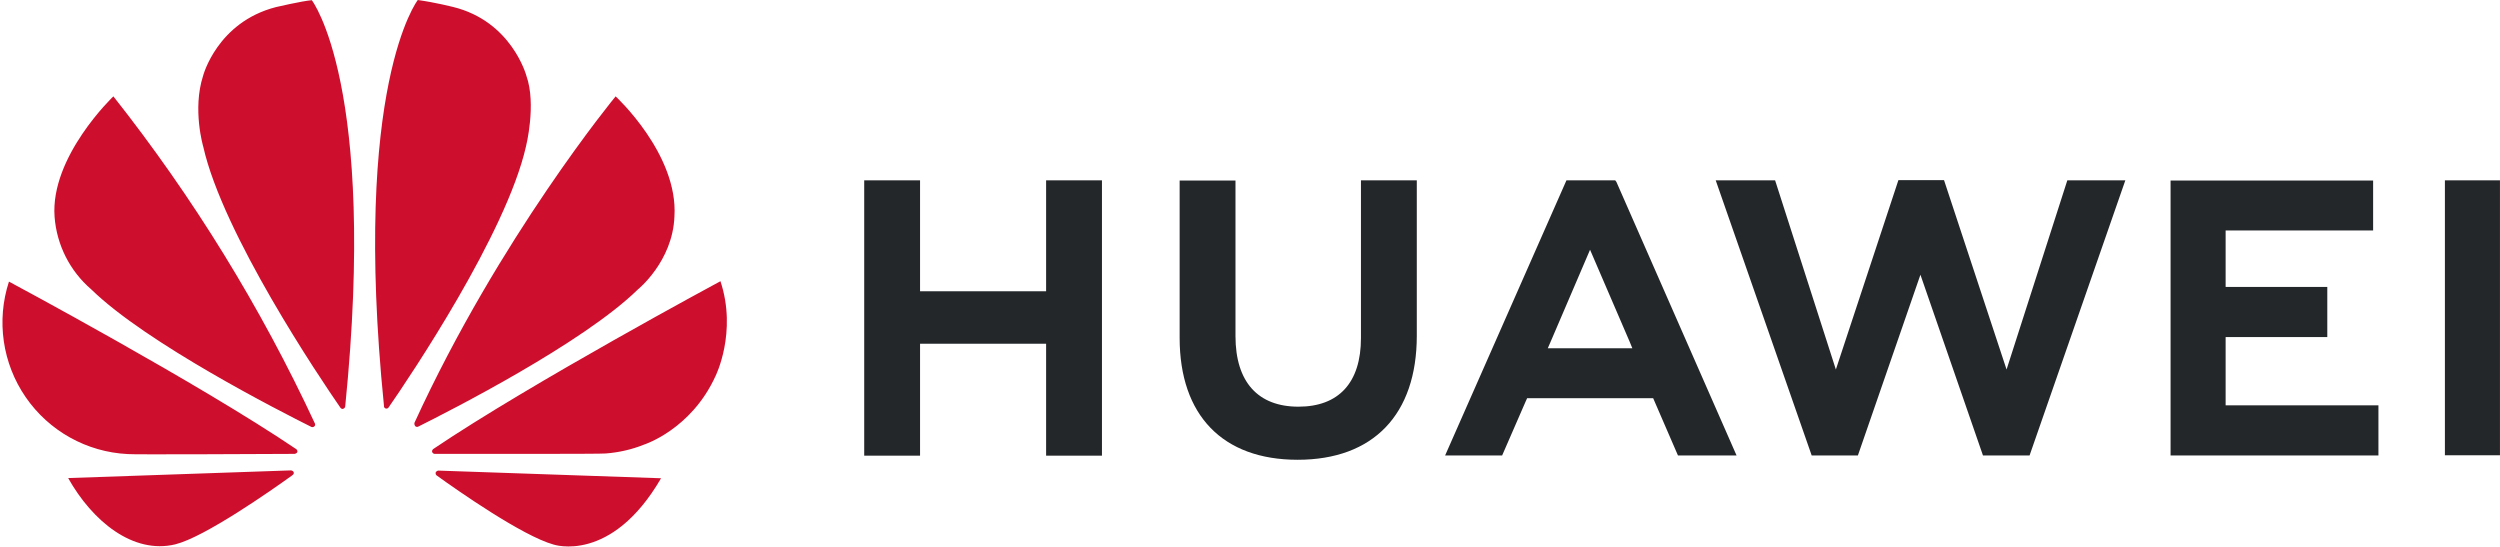 <svg xmlns="http://www.w3.org/2000/svg" xmlns:xlink="http://www.w3.org/1999/xlink" width="1001px" height="219px" viewBox="0 0 1001 219"><title>huawei-2</title><g id="Page-1" stroke="none" stroke-width="1" fill="none" fill-rule="evenodd"><g id="huawei-2" transform="translate(0.986, 0)" fill-rule="nonzero"><path d="M543.939,72.204 L566.301,72.204 L566.301,134.409 C566.301,165.984 548.899,184.094 518.584,184.094 C488.585,184.094 471.341,166.299 471.341,135.275 L471.341,72.283 L493.703,72.283 L493.703,134.566 C493.703,152.992 502.758,162.834 518.899,162.834 C535.041,162.834 543.939,153.228 543.939,135.354 L543.939,72.204 Z M417.955,116.614 L367.404,116.614 L367.404,72.204 L345.042,72.204 L345.042,182.44 L367.404,182.44 L367.404,137.637 L417.876,137.637 L417.876,182.44 L440.238,182.44 L440.238,72.204 L417.876,72.204 L417.876,116.614 L417.955,116.614 Z M977.953,72.204 L977.953,182.283 L1000,182.283 L1000,72.204 L977.953,72.204 Z M890.158,134.96 L930.866,134.96 L930.866,114.881 L890.158,114.881 L890.158,92.283 L949.213,92.283 L949.213,72.283 L868.111,72.283 L868.111,182.362 L951.339,182.362 L951.339,162.283 L890.158,162.283 L890.158,134.96 Z M802.442,147.952 L777.402,72.126 L759.135,72.126 L734.095,147.952 L709.765,72.204 L685.985,72.204 L724.41,182.362 L742.914,182.362 L767.954,110 L792.993,182.362 L811.654,182.362 L850.001,72.204 L826.772,72.204 L802.442,147.952 Z M646.222,72.834 L694.332,182.362 L670.867,182.362 L660.946,159.448 L610.474,159.448 L609.765,161.023 L600.474,182.362 L577.639,182.362 L626.222,72.204 L645.749,72.204 L646.222,72.834 Z M651.576,136.929 L635.671,100 L619.844,136.929 L618.742,139.448 L652.6,139.448 L651.576,136.929 Z" id="Shape" fill="#24272A"></path><path d="M124.885,170.708 C125.2,170.472 125.279,169.999 125.121,169.606 C103.409,122.939 76.323,78.967 44.413,38.583 C44.413,38.583 19.059,62.677 20.87,86.85 C21.727,98.106 27.024,108.559 35.594,115.905 C57.72,137.48 111.263,164.724 123.704,170.944 C124.098,171.102 124.57,171.023 124.885,170.708 M116.617,189.133 C116.46,188.661 115.988,188.346 115.436,188.346 L26.303,191.417 C35.988,208.661 52.287,222.046 69.216,217.952 C80.948,215.039 107.405,196.535 116.145,190.236 C116.854,189.684 116.617,189.212 116.617,189.133 M117.956,181.18 C118.428,180.472 117.641,179.842 117.641,179.842 C78.507,153.385 2.602,112.755 2.602,112.755 C-2.498,128.386 -0.018,145.501 9.308,159.042 C18.633,172.583 33.739,181.002 50.161,181.81 C51.5,182.047 103.153,181.81 117.011,181.732 C117.405,181.653 117.72,181.495 117.956,181.18 M123.861,0.079 C120.003,0.394 109.531,2.835 109.531,2.835 C85.909,8.898 80.318,30.394 80.318,30.394 C75.988,43.858 80.397,58.74 80.397,58.74 C88.271,93.7 127.011,151.259 135.358,163.306 C135.909,163.936 136.381,163.7 136.381,163.7 C136.854,163.543 137.247,163.149 137.247,162.598 C150.161,34.094 123.861,0.079 123.861,0.079 M153.389,163.543 C153.861,163.7 154.413,163.543 154.649,163.07 C163.231,150.708 201.735,93.464 209.609,58.661 C209.609,58.661 213.861,41.811 209.767,30.315 C209.767,30.315 203.94,8.504 180.318,2.756 C180.318,2.756 173.546,1.024 166.302,0 C166.302,0 139.846,34.016 152.759,162.519 C152.68,162.992 152.995,163.385 153.389,163.543 M174.491,188.425 C174.067,188.51 173.697,188.766 173.468,189.133 C173.389,189.606 173.468,189.999 173.783,190.314 C182.286,196.456 208.192,214.566 220.633,218.031 C220.633,218.031 243.704,225.905 263.703,191.495 L174.491,188.425 Z M287.483,112.598 C287.483,112.598 211.735,153.307 172.523,179.763 C172.129,180.078 171.893,180.551 172.05,181.023 C172.05,181.023 172.444,181.732 172.995,181.732 C187.011,181.732 240.082,181.81 241.499,181.574 C246.774,181.18 251.971,179.999 256.853,178.031 C256.853,178.031 275.751,172.047 285.514,150.551 C285.514,150.551 294.255,133.07 287.483,112.598 M165.357,170.708 C165.672,170.944 166.145,171.023 166.538,170.787 C179.294,164.409 232.444,137.401 254.412,115.905 C254.412,115.905 268.349,104.724 269.058,86.693 C270.633,61.732 245.515,38.583 245.515,38.583 C245.515,38.583 199.058,94.882 164.964,169.291 C164.853,169.799 165,170.33 165.357,170.708" id="Shape" fill="#CE0E2D"></path></g></g></svg>